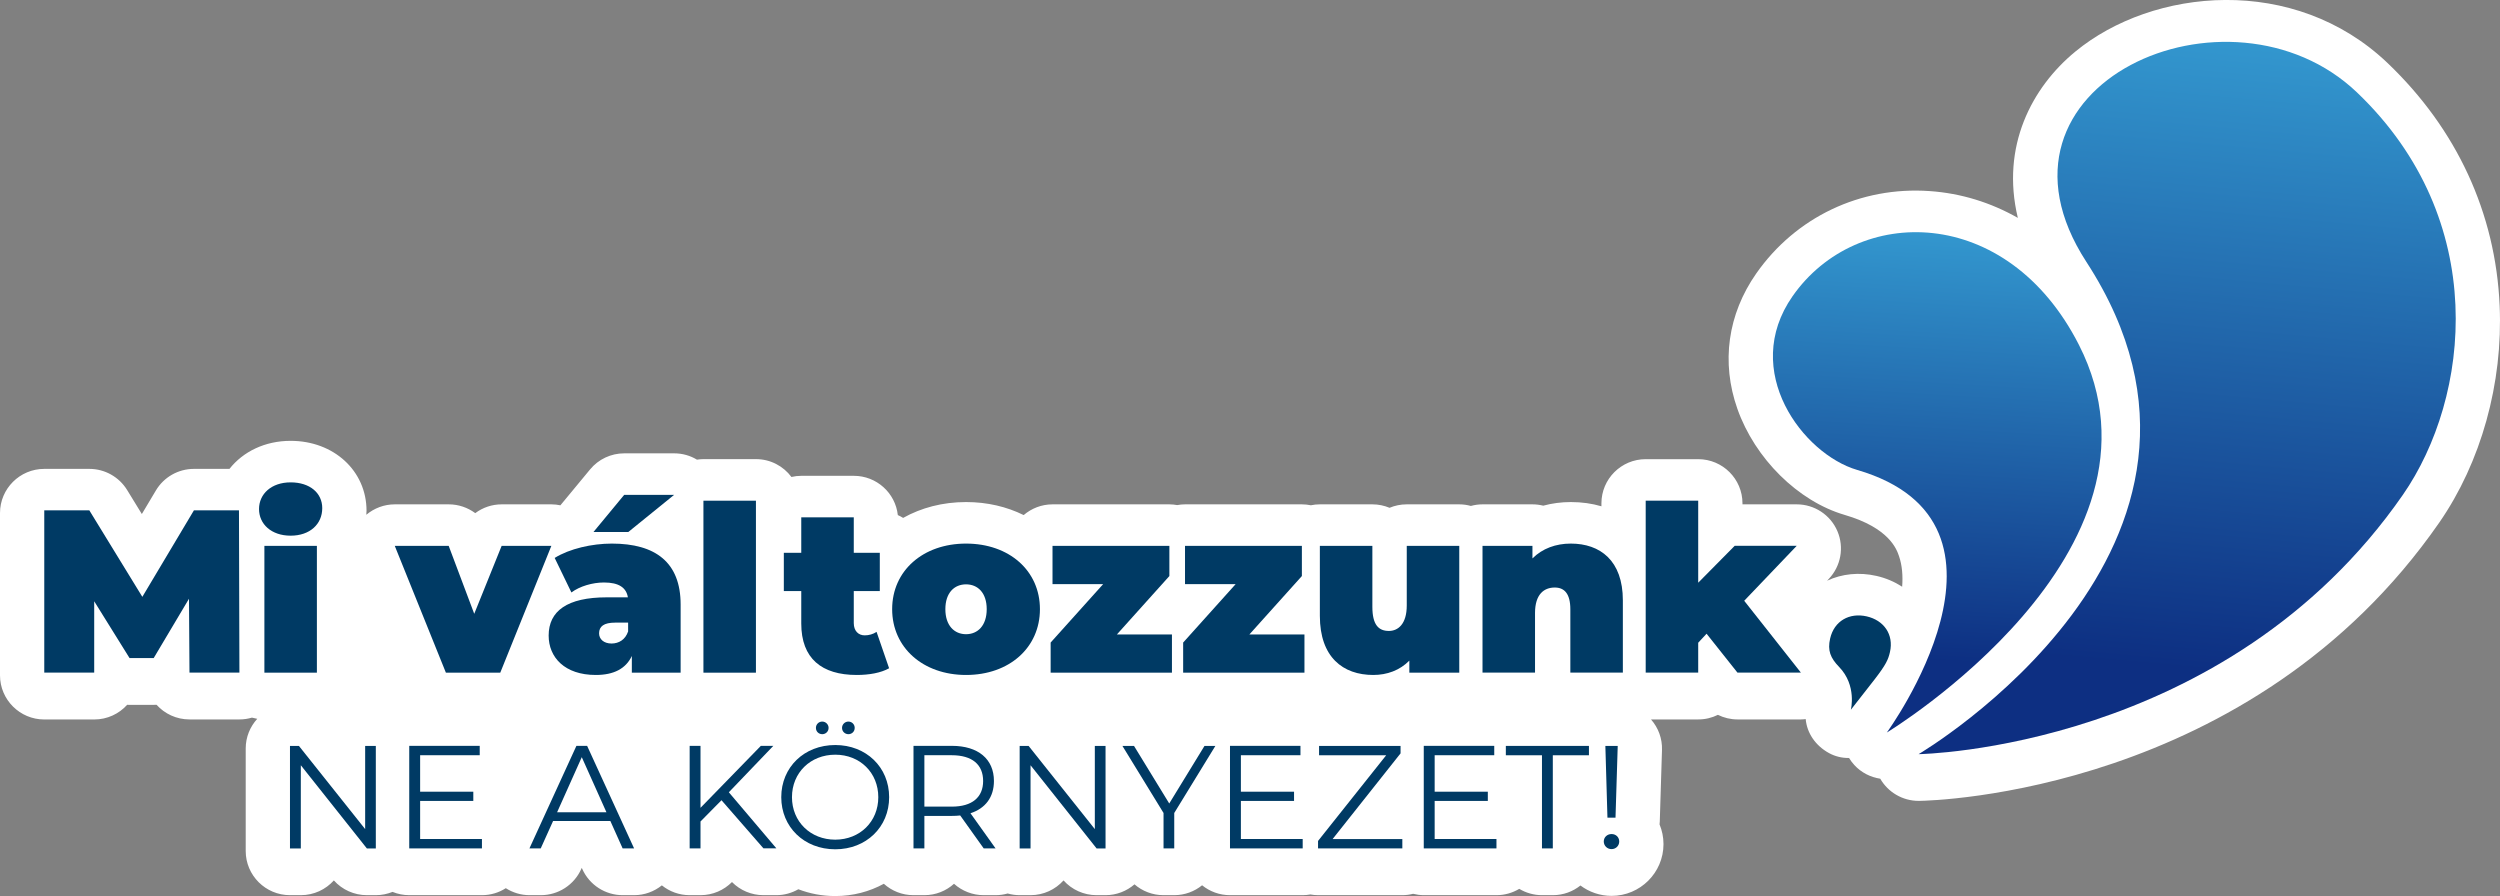 <svg width="226" height="81" viewBox="0 0 226 81" fill="none" xmlns="http://www.w3.org/2000/svg">
<rect x="0" y="0" width="226" height="81" fill="#808080" stroke="none"/>
<g clip-path="url(#clip0)">
<path d="M225.968 27.623C225.6 19.259 222.098 11.681 215.847 5.708C207.398 -2.361 194.603 -1.107 187.592 4.678C183.694 7.892 180.856 13.214 182.413 19.698C179.964 18.305 177.274 17.47 174.441 17.274C168.189 16.835 162.33 19.626 158.764 24.724C156.183 28.418 155.579 32.761 157.059 36.958C158.648 41.461 162.546 45.314 166.757 46.547C170.799 47.729 171.455 49.65 171.671 50.276C171.955 51.107 172.031 52.049 171.955 53.039C171.271 52.596 170.491 52.257 169.626 52.061C168.077 51.71 166.52 51.865 165.168 52.496L165.316 52.341C166.42 51.183 166.729 49.482 166.1 48.013C165.472 46.544 164.023 45.593 162.422 45.593H157.52V45.502C157.52 43.298 155.727 41.509 153.518 41.509H148.771C146.562 41.509 144.769 43.298 144.769 45.502V45.769C143.916 45.517 142.992 45.386 142.003 45.386C141.139 45.386 140.302 45.498 139.51 45.713C139.198 45.637 138.874 45.593 138.538 45.593H134.019C133.655 45.593 133.303 45.645 132.967 45.737C132.63 45.645 132.278 45.593 131.914 45.593H127.168C126.615 45.593 126.091 45.705 125.615 45.905C125.138 45.705 124.61 45.593 124.062 45.593H119.315C119.039 45.593 118.767 45.621 118.503 45.677C118.243 45.625 117.971 45.593 117.69 45.593H107.125C106.885 45.593 106.649 45.617 106.421 45.661C106.192 45.621 105.956 45.593 105.716 45.593H95.15C94.154 45.593 93.242 45.961 92.541 46.563C91.016 45.809 89.251 45.386 87.334 45.386C85.209 45.386 83.272 45.905 81.643 46.819C81.491 46.723 81.331 46.639 81.163 46.563C80.943 44.567 79.246 43.014 77.185 43.014H72.439C72.13 43.014 71.834 43.05 71.546 43.118C70.818 42.14 69.653 41.505 68.34 41.505H63.594C63.394 41.505 63.198 41.525 63.005 41.553C62.397 41.186 61.689 40.982 60.944 40.982H56.43C55.233 40.982 54.105 41.513 53.344 42.435L50.659 45.681C50.395 45.625 50.127 45.593 49.85 45.593H45.356C44.472 45.593 43.639 45.881 42.963 46.388C42.286 45.885 41.45 45.593 40.569 45.593H35.687C34.734 45.593 33.826 45.937 33.114 46.535C33.122 46.416 33.134 46.296 33.134 46.172C33.134 42.571 30.184 39.852 26.274 39.852C23.949 39.852 21.972 40.83 20.743 42.387H17.529C16.117 42.387 14.812 43.13 14.091 44.34L12.823 46.468L11.494 44.3C10.766 43.114 9.473 42.387 8.08 42.387H4.002C1.793 42.387 0 44.176 0 46.38V61.048C0 63.252 1.793 65.041 4.002 65.041H8.517C9.701 65.041 10.762 64.53 11.494 63.715C11.566 63.719 11.638 63.719 11.71 63.719H13.895C13.979 63.719 14.068 63.715 14.152 63.711C14.884 64.526 15.948 65.037 17.133 65.037H21.648C22.032 65.037 22.412 64.981 22.776 64.873C22.932 64.917 23.092 64.953 23.256 64.981C22.608 65.692 22.212 66.63 22.212 67.664V76.93C22.212 79.134 24.005 80.923 26.214 80.923H27.194C28.383 80.923 29.448 80.408 30.18 79.59C30.936 80.436 32.021 80.923 33.166 80.923H33.974C34.51 80.923 35.019 80.815 35.487 80.627C35.955 80.819 36.463 80.923 37 80.923H43.571C44.364 80.923 45.104 80.691 45.724 80.292C46.357 80.695 47.097 80.923 47.869 80.923H48.89C50.467 80.923 51.896 80.001 52.54 78.567L52.592 78.452L52.644 78.567C53.288 80.001 54.717 80.923 56.294 80.923H57.33C58.255 80.923 59.131 80.6 59.832 80.037C60.52 80.592 61.393 80.923 62.345 80.923H63.326C64.438 80.923 65.447 80.468 66.171 79.737C66.919 80.496 67.944 80.923 69.017 80.923H70.185C70.898 80.923 71.578 80.727 72.17 80.388C73.195 80.783 74.32 81.003 75.504 81.003C77.113 81.003 78.61 80.6 79.898 79.893C80.607 80.532 81.543 80.923 82.576 80.923H83.56C84.593 80.923 85.533 80.536 86.242 79.893C86.97 80.548 87.923 80.923 88.923 80.923H90C90.376 80.923 90.74 80.871 91.092 80.771C91.436 80.867 91.797 80.923 92.173 80.923H93.157C94.346 80.923 95.411 80.408 96.143 79.59C96.899 80.436 97.984 80.923 99.129 80.923H99.937C100.942 80.923 101.854 80.552 102.558 79.945C103.259 80.552 104.175 80.923 105.18 80.923H106.148C107.105 80.923 107.981 80.588 108.67 80.029C109.358 80.588 110.235 80.923 111.191 80.923H117.763C117.999 80.923 118.231 80.899 118.459 80.859C118.683 80.899 118.915 80.923 119.155 80.923H126.775C127.111 80.923 127.432 80.879 127.744 80.799C128.056 80.875 128.376 80.923 128.712 80.923H135.284C136.036 80.923 136.737 80.711 137.341 80.352C137.941 80.711 138.646 80.923 139.398 80.923H140.379C141.323 80.923 142.187 80.596 142.872 80.049C143.656 80.635 144.629 80.987 145.685 80.987C148.275 80.987 150.38 78.887 150.38 76.308C150.38 75.677 150.252 75.078 150.024 74.527C150.032 74.443 150.04 74.355 150.044 74.272L150.244 67.784C150.276 66.773 149.916 65.791 149.251 65.037H153.522C154.158 65.037 154.762 64.889 155.298 64.622C155.843 64.889 156.447 65.037 157.071 65.037H162.806C162.951 65.037 163.091 65.021 163.235 65.005C163.347 66.266 164.115 67.404 165.336 68.075C165.892 68.382 166.5 68.522 167.105 68.522C167.121 68.522 167.137 68.518 167.153 68.518C167.289 68.742 167.445 68.957 167.629 69.157C168.265 69.848 169.098 70.263 169.974 70.395C170.675 71.612 171.987 72.399 173.444 72.399C173.464 72.399 173.48 72.399 173.5 72.399C174.717 72.383 203.536 71.7 220.509 47.242C224.287 41.792 226.28 34.642 225.968 27.623Z" fill="white"/>
<path d="M17.129 60.81L17.085 54.126L13.895 59.488H11.71L8.516 54.354V60.806H4.002V46.137H8.076L12.867 53.955L17.529 46.137H21.603L21.643 60.806H17.129V60.81Z" fill="#003A64"/>
<path d="M23.416 46.018C23.416 44.656 24.529 43.606 26.274 43.606C28.019 43.606 29.131 44.572 29.131 45.934C29.131 47.379 28.019 48.425 26.274 48.425C24.529 48.425 23.416 47.379 23.416 46.018ZM23.901 49.347H28.647V60.81H23.901V49.347Z" fill="#003A64"/>
<path d="M49.842 49.347L45.224 60.81H40.309L35.687 49.347H40.562L42.871 55.488L45.348 49.347H49.842Z" fill="#003A64"/>
<path d="M61.529 54.65V60.81H57.118V59.301C56.57 60.455 55.481 61.017 53.861 61.017C51.047 61.017 49.598 59.425 49.598 57.456C49.598 55.236 51.279 53.999 54.849 53.999H56.762C56.614 53.12 55.942 52.657 54.597 52.657C53.568 52.657 52.412 52.993 51.655 53.559L50.143 50.437C51.487 49.599 53.524 49.14 55.309 49.14C59.259 49.14 61.529 50.837 61.529 54.65ZM56.802 48.09H53.652L56.426 44.736H60.94L56.802 48.09ZM56.782 57.081V56.286H55.605C54.597 56.286 54.157 56.622 54.157 57.253C54.157 57.776 54.577 58.175 55.293 58.175C55.942 58.167 56.526 57.836 56.782 57.081Z" fill="#003A64"/>
<path d="M63.59 45.263H68.336V60.81H63.59V45.263Z" fill="#003A64"/>
<path d="M80.375 60.411C79.638 60.83 78.566 61.017 77.453 61.017C74.279 61.017 72.434 59.528 72.434 56.366V53.432H70.858V49.974H72.434V46.768H77.181V49.974H79.534V53.432H77.181V56.326C77.181 57.037 77.601 57.436 78.169 57.436C78.55 57.436 78.926 57.332 79.242 57.121L80.375 60.411Z" fill="#003A64"/>
<path d="M80.651 55.069C80.651 51.591 83.444 49.14 87.33 49.14C91.236 49.14 94.01 51.591 94.01 55.069C94.01 58.546 91.24 61.017 87.33 61.017C83.444 61.017 80.651 58.546 80.651 55.069ZM89.199 55.069C89.199 53.58 88.383 52.825 87.33 52.825C86.278 52.825 85.461 53.58 85.461 55.069C85.461 56.558 86.278 57.332 87.33 57.332C88.383 57.332 89.199 56.558 89.199 55.069Z" fill="#003A64"/>
<path d="M105.944 57.352V60.81H94.978V58.087L99.725 52.805H95.147V49.347H105.712V52.074L100.966 57.356H105.944V57.352Z" fill="#003A64"/>
<path d="M117.923 57.352V60.81H106.957V58.087L111.703 52.805H107.125V49.347H117.69V52.074L112.944 57.356H117.923V57.352Z" fill="#003A64"/>
<path d="M131.918 49.347V60.81H127.404V59.72C126.543 60.598 125.387 61.017 124.146 61.017C121.396 61.017 119.315 59.404 119.315 55.675V49.347H124.062V54.857C124.062 56.494 124.63 57.037 125.555 57.037C126.375 57.037 127.171 56.43 127.171 54.733V49.347H131.918Z" fill="#003A64"/>
<path d="M146.706 54.27V60.806H141.959V55.085C141.959 53.659 141.415 53.112 140.551 53.112C139.582 53.112 138.766 53.719 138.766 55.416V60.802H134.019V49.347H138.533V50.481C139.434 49.579 140.655 49.14 141.999 49.14C144.649 49.14 146.706 50.669 146.706 54.27Z" fill="#003A64"/>
<path d="M154.274 57.288L153.518 58.103V60.806H148.771V45.259H153.518V52.677L156.815 49.343H162.422L157.676 54.31L162.802 60.806H157.067L154.274 57.288Z" fill="#003A64"/>
<path d="M33.974 67.43V76.7H33.166L27.194 69.178V76.7H26.214V67.43H27.022L33.01 74.951V67.43H33.974Z" fill="#003A64"/>
<path d="M43.567 75.85V76.696H36.996V67.425H43.367V68.272H37.98V71.57H42.787V72.404H37.98V75.846H43.567V75.85Z" fill="#003A64"/>
<path d="M55.177 74.221H49.998L48.882 76.696H47.861L52.108 67.425H53.076L57.322 76.696H56.286L55.177 74.221ZM54.821 73.426L52.592 68.448L50.363 73.426H54.821Z" fill="#003A64"/>
<path d="M65.223 72.34L63.326 74.261V76.696H62.345V67.425H63.326V73.027L68.781 67.425H69.909L65.887 71.622L70.185 76.692H69.017L65.223 72.34Z" fill="#003A64"/>
<path d="M70.626 72.065C70.626 69.362 72.695 67.35 75.508 67.35C78.298 67.35 80.379 69.35 80.379 72.065C80.379 74.78 78.294 76.776 75.508 76.776C72.695 76.776 70.626 74.764 70.626 72.065ZM79.398 72.065C79.398 69.853 77.741 68.224 75.508 68.224C73.267 68.224 71.594 69.853 71.594 72.065C71.594 74.277 73.267 75.906 75.508 75.906C77.737 75.902 79.398 74.273 79.398 72.065ZM73.759 65.8C73.759 65.481 74.011 65.23 74.332 65.23C74.636 65.23 74.904 65.481 74.904 65.8C74.904 66.132 74.64 66.371 74.332 66.371C74.011 66.368 73.759 66.132 73.759 65.8ZM76.12 65.8C76.12 65.481 76.385 65.23 76.693 65.23C77.013 65.23 77.265 65.481 77.265 65.8C77.265 66.132 77.013 66.371 76.693 66.371C76.385 66.368 76.12 66.132 76.12 65.8Z" fill="#003A64"/>
<path d="M88.927 76.696L86.802 73.718C86.562 73.746 86.326 73.758 86.062 73.758H83.564V76.696H82.58V67.425H86.058C88.419 67.425 89.852 68.615 89.852 70.603C89.852 72.061 89.083 73.079 87.731 73.518L90 76.696H88.927ZM88.875 70.603C88.875 69.122 87.891 68.272 86.034 68.272H83.564V72.919H86.034C87.891 72.923 88.875 72.065 88.875 70.603Z" fill="#003A64"/>
<path d="M99.941 67.43V76.7H99.133L93.161 69.178V76.7H92.177V67.43H92.985L98.972 74.951V67.43H99.941Z" fill="#003A64"/>
<path d="M106.152 73.494V76.696H105.184V73.494L101.466 67.43H102.514L105.7 72.636L108.886 67.43H109.87L106.152 73.494Z" fill="#003A64"/>
<path d="M117.763 75.85V76.696H111.191V67.425H117.562V68.272H112.176V71.57H116.982V72.404H112.176V75.846H117.763V75.85Z" fill="#003A64"/>
<path d="M126.771 75.85V76.696H119.151V76.021L125.311 68.276H119.243V67.43H126.611V68.104L120.468 75.85H126.771Z" fill="#003A64"/>
<path d="M135.28 75.85V76.696H128.708V67.425H135.08V68.272H129.693V71.57H134.499V72.404H129.693V75.846H135.28V75.85Z" fill="#003A64"/>
<path d="M139.394 68.276H136.128V67.43H143.64V68.276H140.374V76.696H139.394V68.276Z" fill="#003A64"/>
<path d="M144.981 76.073C144.981 75.69 145.285 75.398 145.685 75.398C146.086 75.398 146.378 75.69 146.378 76.073C146.378 76.445 146.086 76.76 145.685 76.76C145.285 76.764 144.981 76.445 144.981 76.073ZM145.125 67.43H146.242L146.042 73.917H145.313L145.125 67.43Z" fill="#003A64"/>
<path d="M162.05 26.774C157.311 33.557 163.01 41.055 167.885 42.48C184.378 47.303 170.571 66.22 170.571 66.22C170.571 66.22 197.473 49.926 187.936 31.177C181.448 18.425 167.865 18.457 162.05 26.774Z" fill="url(#paint0_linear)"/>
<path d="M213.077 8.36C201.575 -2.623 178.171 7.614 188.612 23.68C205.341 49.419 173.44 68.176 173.44 68.176C173.44 68.176 201.219 67.785 217.215 44.74C223.335 35.917 225.156 19.895 213.077 8.36Z" fill="url(#paint1_linear)"/>
<path d="M170.851 58.949C170.703 59.604 170.506 60.075 169.442 61.445L167.317 64.164C167.317 64.164 167.877 61.964 166.256 60.291C165.468 59.476 165.196 58.806 165.444 57.724C165.808 56.131 167.185 55.368 168.742 55.719C170.298 56.071 171.215 57.352 170.851 58.949Z" fill="#003A64"/>
</g>
<defs>
<linearGradient id="paint0_linear" x1="176.391" y1="14.678" x2="173.711" y2="59.674" gradientUnits="userSpaceOnUse">
<stop stop-color="#39A8DB"/>
<stop offset="1" stop-color="#0D2F82"/>
</linearGradient>
<linearGradient id="paint1_linear" x1="202.748" y1="-5.683" x2="196.739" y2="60.388" gradientUnits="userSpaceOnUse">
<stop stop-color="#39A8DB"/>
<stop offset="1" stop-color="#0D2F82"/>
</linearGradient>
<clipPath id="clip0">
<rect width="226" height="81" fill="white"/>
</clipPath>
</defs>
</svg>
